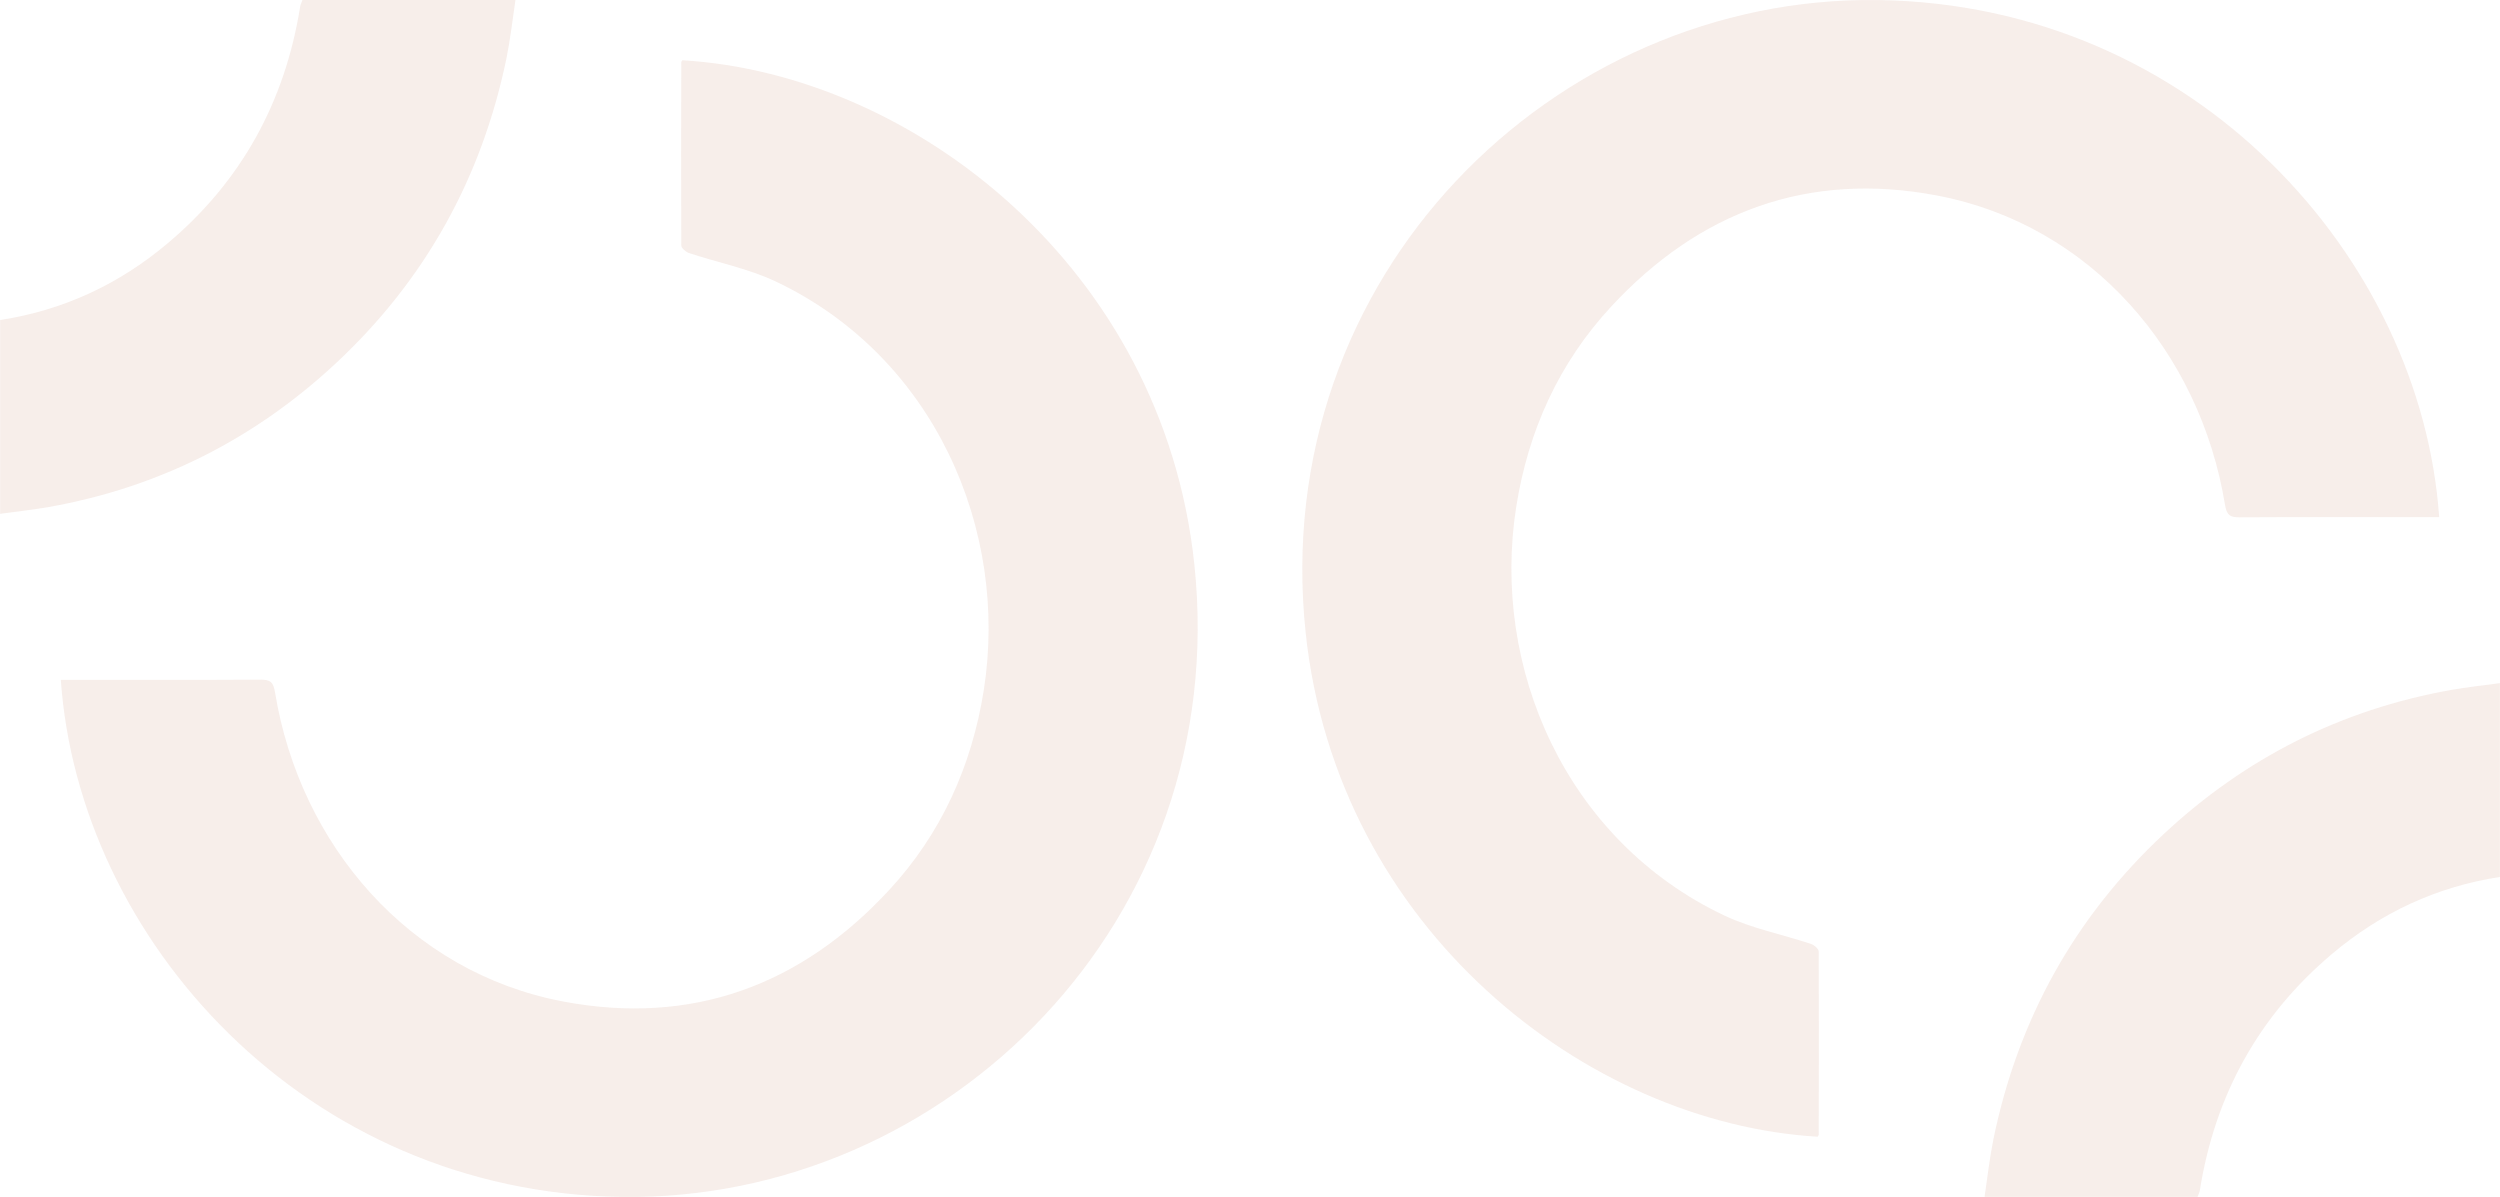 <?xml version="1.0" encoding="UTF-8"?>
<svg id="_Слой_2" data-name="Слой 2" xmlns="http://www.w3.org/2000/svg" viewBox="0 0 934.88 447.61">
  <defs>
    <style>
      .cls-1 {
        fill: #ab4f28;
        stroke-width: 0px;
      }

      .cls-2 {
        opacity: .1;
      }
    </style>
  </defs>
  <g id="_Слой_1-2" data-name="Слой 1">
    <g>
      <g id="_Слой_1-2" data-name=" Слой 1-2" class="cls-2">
        <path class="cls-1" d="m0,119.68c23.68-3.63,44.59-13.4,62.8-28.78,27.52-23.21,43.76-52.85,49.44-88.38C112.38,1.69,112.78.9,113.1,0h79.65c-1.11,7.44-1.9,14.62-3.34,21.7-9.2,44.69-30.32,82.85-63.66,114-30.47,28.45-66.32,46.56-107.46,53.89-6.04,1.08-12.18,1.69-18.25,2.55v-72.43l-.04-.04Z"/>
        <path class="cls-1" d="m255.16,22.53c86.3,5.14,179.71,77.64,191.46,188.44,14.12,133.36-92.77,238.31-214.02,236.62-118.78-1.65-203.14-96.54-209.85-193.36h4.24c23.43,0,46.85.07,70.28-.07,3.59,0,4.92.65,5.57,4.71,9.27,56.91,50.05,104.73,107.78,115.65,48,9.09,88.89-5.96,121.9-41.71,19.47-21.05,30.86-46.35,35.35-74.59,9.52-60.18-18.54-124.92-77.82-152.98-10.2-4.81-21.63-7.04-32.44-10.63-1.15-.4-2.8-1.83-2.84-2.77-.11-22.85-.04-45.7,0-68.55,0-.25.25-.5.4-.75Z"/>
      </g>
      <g id="_Слой_1-2-2" data-name=" Слой 1-2" class="cls-2">
        <path class="cls-1" d="m934.88,327.93c-23.68,3.63-44.59,13.4-62.8,28.78-27.52,23.21-43.76,52.85-49.44,88.38-.14.83-.54,1.62-.86,2.51h-79.65c1.11-7.44,1.9-14.62,3.34-21.7,9.2-44.69,30.32-82.85,63.66-114,30.47-28.45,66.32-46.56,107.46-53.89,6.04-1.08,12.18-1.69,18.25-2.55v72.43l.04.04Z"/>
        <path class="cls-1" d="m679.72,425.08c-86.3-5.14-179.71-77.64-191.46-188.44C474.14,103.28,581.02-1.67,702.28.02c118.78,1.65,203.14,96.54,209.85,193.36h-4.24c-23.43,0-46.85-.07-70.28.07-3.59,0-4.92-.65-5.57-4.71-9.27-56.91-50.05-104.73-107.78-115.65-48-9.09-88.89,5.96-121.9,41.71-19.47,21.05-30.86,46.35-35.35,74.59-9.52,60.18,18.54,124.92,77.82,152.98,10.2,4.81,21.63,7.04,32.44,10.63,1.15.4,2.8,1.83,2.84,2.77.11,22.85.04,45.7,0,68.55,0,.25-.25.5-.4.75Z"/>
      </g>
    </g>
  </g>
</svg>